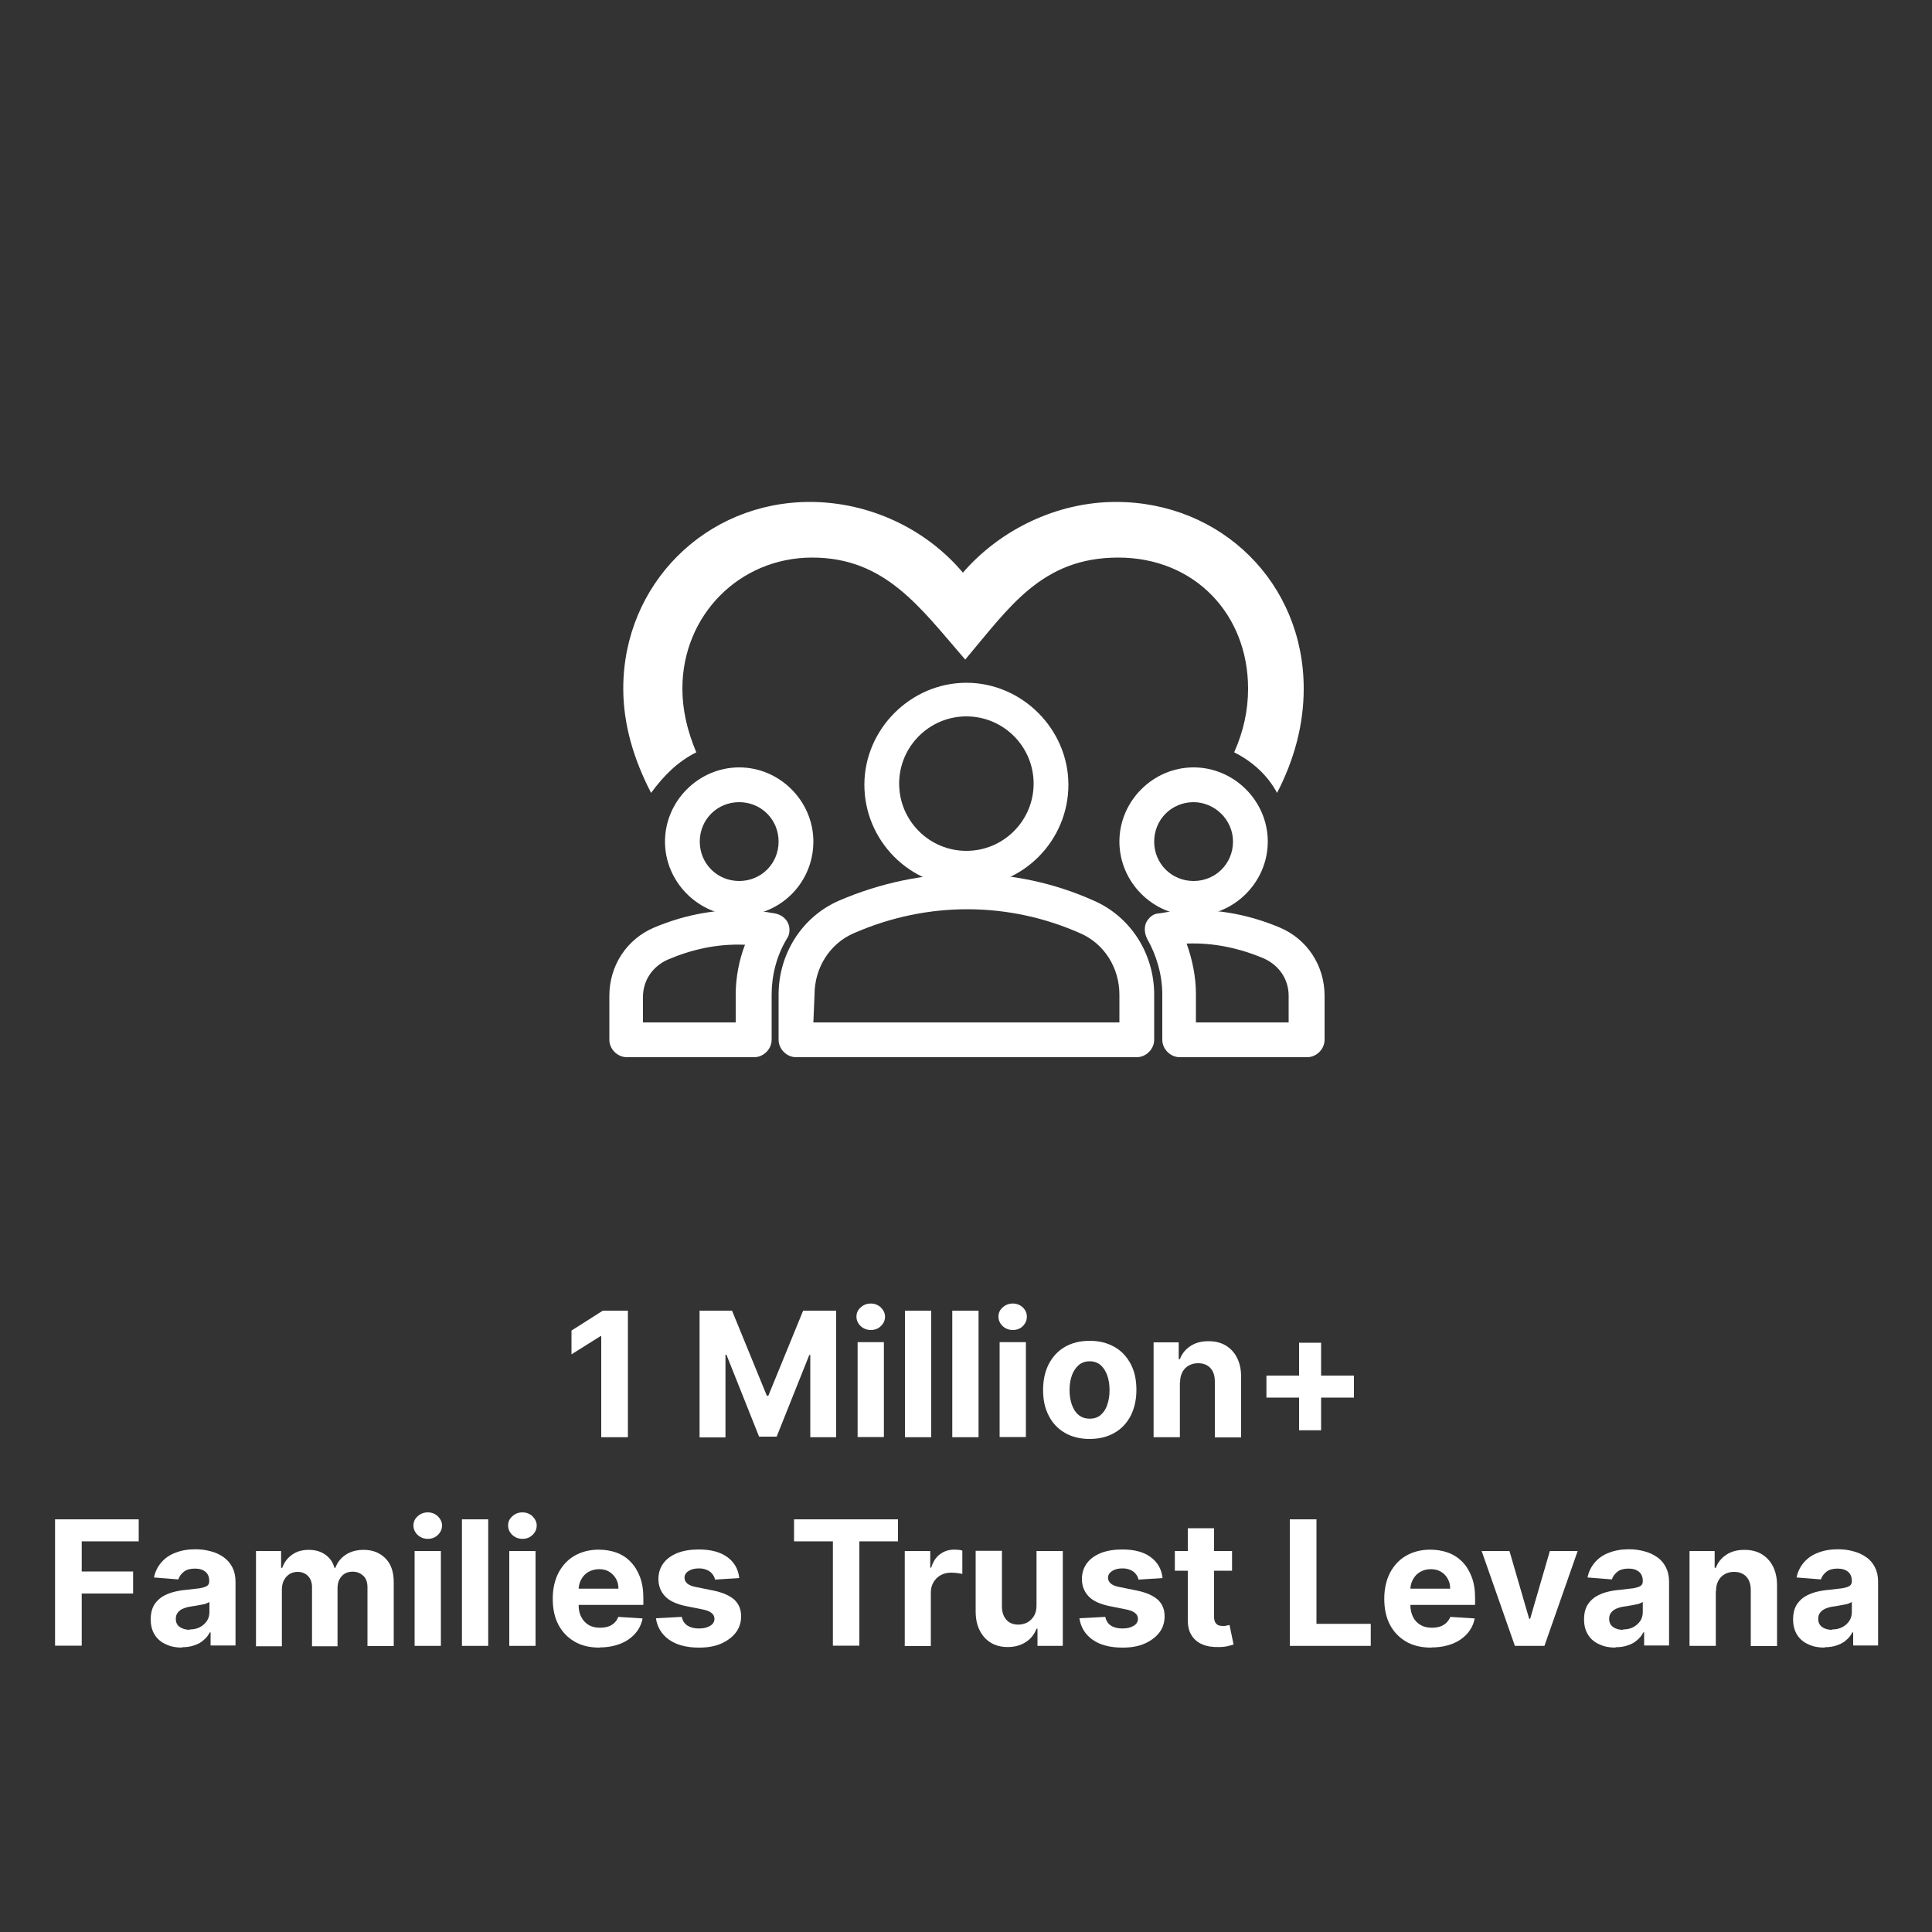 <svg viewBox="0 0 100 100" xmlns="http://www.w3.org/2000/svg" id="Layer_2"><rect x="0" y="0" width="100" height="100" fill="#333333" stroke="none"/><defs><style>.cls-1{fill:#fff;}</style></defs><g id="icons"><path d="m38.26,47.4c-2.1,0-3.84-1.74-3.84-3.84s1.74-3.84,3.84-3.84,3.84,1.74,3.84,3.84-1.68,3.84-3.84,3.84Zm0-5.88c-1.14,0-2.04.9-2.04,2.04s.9,2.04,2.04,2.04,2.04-.9,2.04-2.04-.9-2.04-2.04-2.04Z" class="cls-1"></path><path d="m39.04,54.72h-6.6c-.48,0-.9-.42-.9-.9v-2.28c0-1.56.9-2.94,2.34-3.54s2.88-.9,4.44-.9c.54,0,1.14.06,1.8.18.3.06.54.24.66.48.12.24.12.6-.06.84-.54.9-.78,1.92-.78,2.88v2.34c0,.48-.42.9-.9.9h0Zm-5.76-1.8h4.8v-1.44c0-.9.18-1.8.48-2.58-1.44-.06-2.76.24-4.02.78h0c-.78.36-1.26,1.08-1.26,1.92v1.32h0Zm.9-4.14h0Z" class="cls-1"></path><path d="m61.78,47.4c-2.1,0-3.84-1.74-3.84-3.84s1.74-3.84,3.84-3.84,3.84,1.74,3.84,3.84-1.74,3.84-3.84,3.84Zm0-5.88c-1.14,0-2.04.9-2.04,2.04s.9,2.04,2.04,2.04,2.04-.9,2.04-2.04-.96-2.04-2.04-2.04Z" class="cls-1"></path><path d="m67.66,54.72h-6.6c-.48,0-.9-.42-.9-.9v-2.34c0-1.02-.3-2.04-.78-2.88-.12-.24-.18-.54-.06-.84.12-.24.36-.48.66-.48.66-.12,1.26-.18,1.8-.18,1.56,0,3,.3,4.44.9s2.34,1.98,2.34,3.54v2.28c0,.48-.42.9-.9.9h0Zm-5.76-1.8h4.8v-1.38c0-.84-.48-1.56-1.26-1.92h0c-1.26-.54-2.64-.84-4.02-.78.3.84.48,1.74.48,2.58v1.5h0Z" class="cls-1"></path><path d="m58.84,54.72h-17.64c-.48,0-.9-.42-.9-.9v-2.34c0-2.1,1.2-4.02,3.12-4.86,4.32-1.86,9.06-1.86,13.2,0h0c1.92.84,3.12,2.76,3.12,4.86v2.34c0,.48-.42.9-.9.9Zm-16.74-1.8h15.84v-1.44c0-1.38-.78-2.64-2.04-3.18h0c-3.66-1.62-7.86-1.68-11.7,0-1.26.54-2.04,1.8-2.04,3.18l-.06,1.44h0Z" class="cls-1"></path><path d="m50.02,45.9c-2.94,0-5.28-2.4-5.28-5.28s2.4-5.28,5.28-5.28,5.28,2.4,5.28,5.28-2.34,5.28-5.28,5.28Zm0-8.82c-1.92,0-3.48,1.56-3.48,3.48s1.56,3.48,3.48,3.48,3.48-1.56,3.48-3.48-1.56-3.48-3.48-3.48Z" class="cls-1"></path><path d="m36.04,38.94c-.48-1.14-.72-2.22-.72-3.3,0-3.78,2.94-6.78,6.72-6.78s5.58,2.58,7.92,5.28c2.28-2.7,3.96-5.28,7.92-5.28s6.72,2.94,6.72,6.78c0,1.14-.24,2.22-.72,3.3.96.48,1.74,1.2,2.22,2.1.9-1.74,1.38-3.54,1.38-5.4,0-5.46-4.26-9.66-9.72-9.66-3.06,0-6,1.44-7.92,3.66-1.92-2.28-4.86-3.66-7.92-3.66-5.4,0-9.66,4.26-9.66,9.66,0,1.86.54,3.66,1.44,5.4.66-.9,1.38-1.62,2.34-2.1h0Z" class="cls-1"></path></g><path d="m32.5,67.84v6.55h-1.38v-5.23h-.04l-1.5.94v-1.23l1.62-1.03h1.3Z" class="cls-1"></path><path d="m36.18,67.84h1.71l1.8,4.4h.08l1.8-4.4h1.71v6.55h-1.34v-4.26h-.05l-1.69,4.23h-.91l-1.69-4.24h-.05v4.28h-1.34v-6.55Z" class="cls-1"></path><path d="m45.07,68.84c-.2,0-.38-.07-.52-.2-.14-.13-.22-.3-.22-.49s.07-.35.22-.48c.14-.13.32-.2.52-.2s.38.07.52.2c.14.14.22.3.22.48s-.07.35-.22.49c-.14.14-.32.2-.52.2Zm-.68,5.54v-4.91h1.36v4.91h-1.36Z" class="cls-1"></path><path d="m48.2,67.84v6.55h-1.36v-6.55h1.36Z" class="cls-1"></path><path d="m50.65,67.84v6.55h-1.36v-6.55h1.36Z" class="cls-1"></path><path d="m52.42,68.84c-.2,0-.38-.07-.52-.2-.14-.13-.22-.3-.22-.49s.07-.35.22-.48c.14-.13.32-.2.52-.2s.38.07.52.2c.14.14.21.3.21.48s-.07.35-.21.49c-.14.14-.32.2-.52.2Zm-.68,5.54v-4.91h1.36v4.91h-1.36Z" class="cls-1"></path><path d="m56.4,74.48c-.5,0-.93-.11-1.29-.32-.36-.21-.64-.51-.83-.89-.2-.38-.29-.82-.29-1.33s.1-.95.29-1.33c.2-.38.47-.68.83-.89.36-.21.79-.32,1.29-.32s.92.11,1.29.32.64.51.84.89c.2.38.29.82.29,1.33s-.1.94-.29,1.33c-.2.38-.47.68-.84.89-.36.21-.79.32-1.29.32Zm0-1.05c.23,0,.42-.06.57-.19.15-.13.27-.3.34-.53.08-.22.12-.48.12-.76s-.04-.54-.12-.76c-.08-.22-.19-.4-.34-.53-.15-.13-.34-.2-.57-.2s-.42.07-.57.2-.27.31-.35.53-.12.48-.12.76.04.54.12.76c.08.22.19.4.35.53s.35.19.57.19Z" class="cls-1"></path><path d="m61.07,71.55v2.84h-1.36v-4.91h1.3v.87h.06c.11-.29.29-.51.55-.68.25-.17.57-.25.93-.25.34,0,.64.07.89.22.25.15.45.36.59.64.14.28.21.6.21.99v3.13h-1.36v-2.88c0-.3-.07-.54-.23-.71-.16-.17-.37-.25-.64-.25-.18,0-.34.04-.48.12-.14.08-.25.19-.33.34-.08.15-.12.33-.12.54Z" class="cls-1"></path><path d="m65.55,72.34v-1.14h4.53v1.14h-4.53Zm1.69,1.69v-4.53h1.14v4.53h-1.14Z" class="cls-1"></path><path d="m2.85,85.19v-6.55h4.33v1.14h-2.95v1.56h2.66v1.14h-2.66v2.7h-1.38Z" class="cls-1"></path><path d="m9.43,85.28c-.31,0-.59-.05-.84-.17-.25-.11-.44-.27-.58-.49-.14-.22-.21-.49-.21-.81,0-.27.05-.5.15-.69.1-.18.24-.33.41-.45.17-.11.37-.2.59-.26.22-.06.45-.1.69-.12.29-.03.52-.06.69-.08.17-.03.3-.07.38-.12.08-.05.12-.13.12-.24v-.02c0-.2-.06-.36-.19-.47-.13-.11-.31-.17-.54-.17-.25,0-.44.05-.58.16s-.24.24-.29.4l-1.26-.1c.06-.3.19-.56.38-.78.19-.22.43-.39.73-.5.3-.12.64-.18,1.03-.18.27,0,.53.03.78.1.25.06.47.16.67.3.19.13.35.31.46.52.11.21.17.46.17.75v3.31h-1.29v-.68h-.04c-.08.15-.18.29-.32.4-.13.12-.29.21-.48.27-.19.07-.4.1-.64.1Zm.39-.94c.2,0,.38-.04.53-.12s.27-.19.36-.32c.09-.14.13-.29.13-.46v-.52s-.1.05-.17.08-.16.04-.25.06c-.09.02-.18.03-.27.05-.09.01-.17.03-.25.04-.16.02-.3.06-.42.11-.12.05-.21.12-.28.21-.07.09-.1.19-.1.32,0,.19.07.33.2.42s.31.15.52.15Z" class="cls-1"></path><path d="m13.25,85.19v-4.91h1.3v.87h.06c.1-.29.27-.51.51-.68.24-.17.52-.25.86-.25s.62.08.86.25c.24.17.39.39.47.68h.05c.1-.28.28-.51.54-.68.26-.17.57-.25.93-.25.46,0,.83.15,1.12.44.29.29.43.7.43,1.24v3.3h-1.36v-3.03c0-.27-.07-.48-.22-.61-.15-.14-.33-.21-.54-.21-.25,0-.44.08-.58.24-.14.16-.21.36-.21.62v3h-1.32v-3.06c0-.24-.07-.43-.21-.58-.14-.14-.32-.21-.54-.21-.15,0-.29.04-.41.11-.12.08-.22.18-.29.32-.07.13-.11.29-.11.47v2.95h-1.36Z" class="cls-1"></path><path d="m22.14,79.65c-.2,0-.38-.07-.52-.2-.14-.13-.22-.3-.22-.49s.07-.35.22-.48c.14-.13.32-.2.52-.2s.38.07.52.2c.14.14.22.3.22.48s-.07.35-.22.49c-.14.14-.32.2-.52.2Zm-.68,5.54v-4.91h1.36v4.91h-1.36Z" class="cls-1"></path><path d="m25.27,78.64v6.55h-1.36v-6.55h1.36Z" class="cls-1"></path><path d="m27.04,79.65c-.2,0-.38-.07-.52-.2-.14-.13-.22-.3-.22-.49s.07-.35.22-.48c.14-.13.32-.2.52-.2s.38.07.52.2c.14.14.22.3.22.48s-.07.35-.22.49c-.14.14-.32.2-.52.2Zm-.68,5.54v-4.91h1.36v4.91h-1.36Z" class="cls-1"></path><path d="m31.04,85.28c-.51,0-.94-.1-1.3-.31-.36-.21-.64-.5-.84-.88-.2-.38-.29-.83-.29-1.34s.1-.95.29-1.33c.2-.38.47-.68.83-.89.36-.21.78-.32,1.26-.32.32,0,.63.05.91.15.28.1.53.26.73.47.21.21.37.47.49.78.12.31.18.68.18,1.09v.37h-4.15v-.84h2.86c0-.2-.04-.37-.13-.52-.09-.15-.2-.27-.35-.36-.15-.09-.32-.13-.52-.13s-.39.05-.55.14c-.16.09-.28.22-.37.38-.09.16-.14.34-.14.53v.8c0,.24.04.45.14.63.09.18.22.31.38.41.17.1.36.14.59.14.15,0,.29-.02.42-.06.13-.04.23-.11.32-.19.09-.09.16-.19.2-.31l1.26.08c-.06.3-.19.57-.39.79-.2.22-.45.4-.76.52-.31.12-.67.19-1.07.19Z" class="cls-1"></path><path d="m38.26,81.68l-1.25.08c-.02-.11-.07-.2-.14-.29s-.16-.16-.28-.21c-.11-.05-.25-.08-.41-.08-.21,0-.39.04-.53.13-.15.09-.22.21-.22.35,0,.12.05.22.14.3s.25.15.48.19l.89.18c.48.1.83.26,1.07.47.23.22.35.5.35.86,0,.32-.09.6-.28.85-.19.24-.45.43-.77.57-.33.14-.7.2-1.13.2-.65,0-1.17-.14-1.55-.41s-.61-.64-.68-1.11l1.34-.07c.04.2.14.35.29.45.16.1.35.15.6.15s.43-.05.58-.14.22-.21.22-.36c0-.12-.05-.23-.16-.31-.1-.08-.26-.14-.47-.18l-.85-.17c-.48-.1-.84-.26-1.07-.5s-.35-.54-.35-.9c0-.32.09-.59.26-.82.17-.23.41-.4.73-.53.31-.12.68-.18,1.1-.18.62,0,1.11.13,1.47.39.36.26.57.62.62,1.07Z" class="cls-1"></path><path d="m41.1,79.78v-1.14h5.38v1.14h-2v5.4h-1.37v-5.4h-2Z" class="cls-1"></path><path d="m46.83,85.19v-4.91h1.32v.86h.05c.09-.3.24-.54.45-.69.21-.16.45-.24.73-.24.07,0,.14,0,.22.01.08,0,.15.02.21.04v1.21c-.06-.02-.15-.04-.27-.05-.11-.01-.22-.02-.31-.02-.2,0-.38.04-.54.13-.16.09-.28.21-.37.36-.09.15-.14.33-.14.53v2.78h-1.36Z" class="cls-1"></path><path d="m53.65,83.1v-2.82h1.36v4.91h-1.31v-.89h-.05c-.11.29-.29.52-.55.69-.26.17-.57.26-.94.26-.33,0-.62-.07-.87-.22-.25-.15-.44-.36-.58-.64-.14-.27-.21-.6-.21-.99v-3.13h1.36v2.88c0,.29.08.52.23.69.15.17.36.25.62.25.16,0,.32-.04.46-.11.14-.08.26-.19.35-.34.09-.15.13-.33.13-.55Z" class="cls-1"></path><path d="m60.18,81.68l-1.25.08c-.02-.11-.07-.2-.14-.29s-.16-.16-.28-.21c-.11-.05-.25-.08-.41-.08-.21,0-.39.04-.53.13-.14.09-.22.21-.22.35,0,.12.05.22.14.3s.25.15.48.19l.89.18c.48.1.83.26,1.07.47.23.22.35.5.35.86,0,.32-.09.6-.28.85-.19.24-.45.43-.77.57-.33.14-.7.2-1.13.2-.65,0-1.17-.14-1.55-.41s-.61-.64-.68-1.11l1.34-.07c.04.2.14.35.29.45s.35.15.6.15.43-.05.58-.14c.15-.09.22-.21.22-.36,0-.12-.05-.23-.16-.31-.1-.08-.26-.14-.47-.18l-.85-.17c-.48-.1-.84-.26-1.07-.5s-.35-.54-.35-.9c0-.32.09-.59.26-.82.17-.23.41-.4.73-.53.31-.12.68-.18,1.1-.18.62,0,1.11.13,1.46.39.36.26.57.62.62,1.07Z" class="cls-1"></path><path d="m63.77,80.28v1.02h-2.96v-1.02h2.96Zm-2.29-1.18h1.36v4.58c0,.13.02.22.06.29.04.07.09.12.16.15.07.03.15.04.24.04.06,0,.13,0,.19-.02s.11-.02.15-.03l.21,1.01c-.07.02-.16.05-.29.08-.12.03-.27.05-.45.05-.33.01-.62-.03-.86-.13-.25-.1-.44-.26-.57-.47-.14-.21-.2-.48-.2-.8v-4.76Z" class="cls-1"></path><path d="m66.76,85.19v-6.55h1.38v5.41h2.81v1.14h-4.19Z" class="cls-1"></path><path d="m74.08,85.28c-.5,0-.94-.1-1.3-.31-.36-.21-.64-.5-.84-.88-.2-.38-.29-.83-.29-1.34s.1-.95.29-1.33c.2-.38.47-.68.83-.89.36-.21.78-.32,1.26-.32.32,0,.63.05.91.15.28.1.53.26.74.47.21.21.37.47.49.78.12.31.18.68.18,1.09v.37h-4.15v-.84h2.86c0-.2-.04-.37-.13-.52-.08-.15-.2-.27-.35-.36-.15-.09-.33-.13-.52-.13-.21,0-.39.05-.55.14-.16.09-.28.22-.37.38-.09.16-.14.34-.14.53v.8c0,.24.05.45.14.63.09.18.22.31.39.41s.36.14.59.14c.15,0,.29-.02.42-.06.12-.04.23-.11.32-.19.09-.09.16-.19.21-.31l1.26.08c-.06.3-.19.57-.39.79s-.45.4-.76.52c-.31.12-.67.19-1.07.19Z" class="cls-1"></path><path d="m81.66,80.28l-1.72,4.91h-1.53l-1.72-4.91h1.44l1.02,3.51h.05l1.02-3.51h1.44Z" class="cls-1"></path><path d="m83.62,85.28c-.31,0-.59-.05-.84-.17-.25-.11-.44-.27-.58-.49-.14-.22-.21-.49-.21-.81,0-.27.05-.5.15-.69.1-.18.24-.33.41-.45.17-.11.37-.2.59-.26s.45-.1.7-.12c.29-.03.52-.06.69-.08.17-.03.3-.07.38-.12.08-.05.12-.13.12-.24v-.02c0-.2-.06-.36-.19-.47-.13-.11-.31-.17-.54-.17-.25,0-.44.05-.58.16-.14.11-.24.24-.29.4l-1.26-.1c.06-.3.19-.56.38-.78.19-.22.43-.39.73-.5.3-.12.64-.18,1.03-.18.27,0,.53.03.78.1.25.06.47.16.67.3.2.13.35.31.46.52.11.21.17.46.17.75v3.31h-1.29v-.68h-.04c-.08.15-.18.29-.32.4-.13.12-.29.21-.48.27-.19.07-.4.1-.64.1Zm.39-.94c.2,0,.38-.04.53-.12s.27-.19.36-.32c.09-.14.13-.29.13-.46v-.52s-.1.05-.17.08-.16.04-.25.06c-.09.02-.18.03-.27.05s-.17.03-.25.04c-.16.02-.3.06-.42.11-.12.05-.21.12-.28.21-.07.09-.1.19-.1.32,0,.19.07.33.2.42.13.1.31.15.52.15Z" class="cls-1"></path><path d="m88.81,82.35v2.84h-1.36v-4.91h1.3v.87h.06c.11-.29.29-.51.55-.68.25-.17.57-.25.93-.25.34,0,.64.07.89.22.25.15.45.36.59.64.14.28.21.6.21.99v3.13h-1.36v-2.88c0-.3-.07-.54-.23-.71-.16-.17-.37-.25-.64-.25-.18,0-.34.04-.48.12-.14.08-.25.19-.33.34-.08.15-.12.33-.12.54Z" class="cls-1"></path><path d="m94.44,85.28c-.31,0-.59-.05-.84-.17-.25-.11-.44-.27-.58-.49-.14-.22-.21-.49-.21-.81,0-.27.05-.5.15-.69.1-.18.24-.33.41-.45.17-.11.37-.2.59-.26s.45-.1.7-.12c.29-.03.52-.06.69-.08.17-.03.3-.07.38-.12.08-.05.12-.13.12-.24v-.02c0-.2-.06-.36-.19-.47-.13-.11-.31-.17-.54-.17-.25,0-.44.05-.58.16-.14.11-.24.24-.29.4l-1.26-.1c.06-.3.19-.56.38-.78.19-.22.43-.39.73-.5.3-.12.64-.18,1.03-.18.27,0,.53.03.78.1.25.06.47.16.67.3.2.13.35.31.46.52.11.21.17.46.17.75v3.31h-1.29v-.68h-.04c-.08.15-.18.29-.32.4-.13.12-.29.21-.48.27-.19.07-.4.1-.64.1Zm.39-.94c.2,0,.38-.04.53-.12s.27-.19.36-.32c.09-.14.13-.29.13-.46v-.52s-.1.05-.17.08-.16.04-.25.06c-.09.02-.18.03-.27.05s-.17.03-.25.04c-.16.02-.3.06-.42.11-.12.05-.21.12-.28.21-.07.09-.1.19-.1.32,0,.19.07.33.2.42.13.1.31.15.52.15Z" class="cls-1"></path></svg>